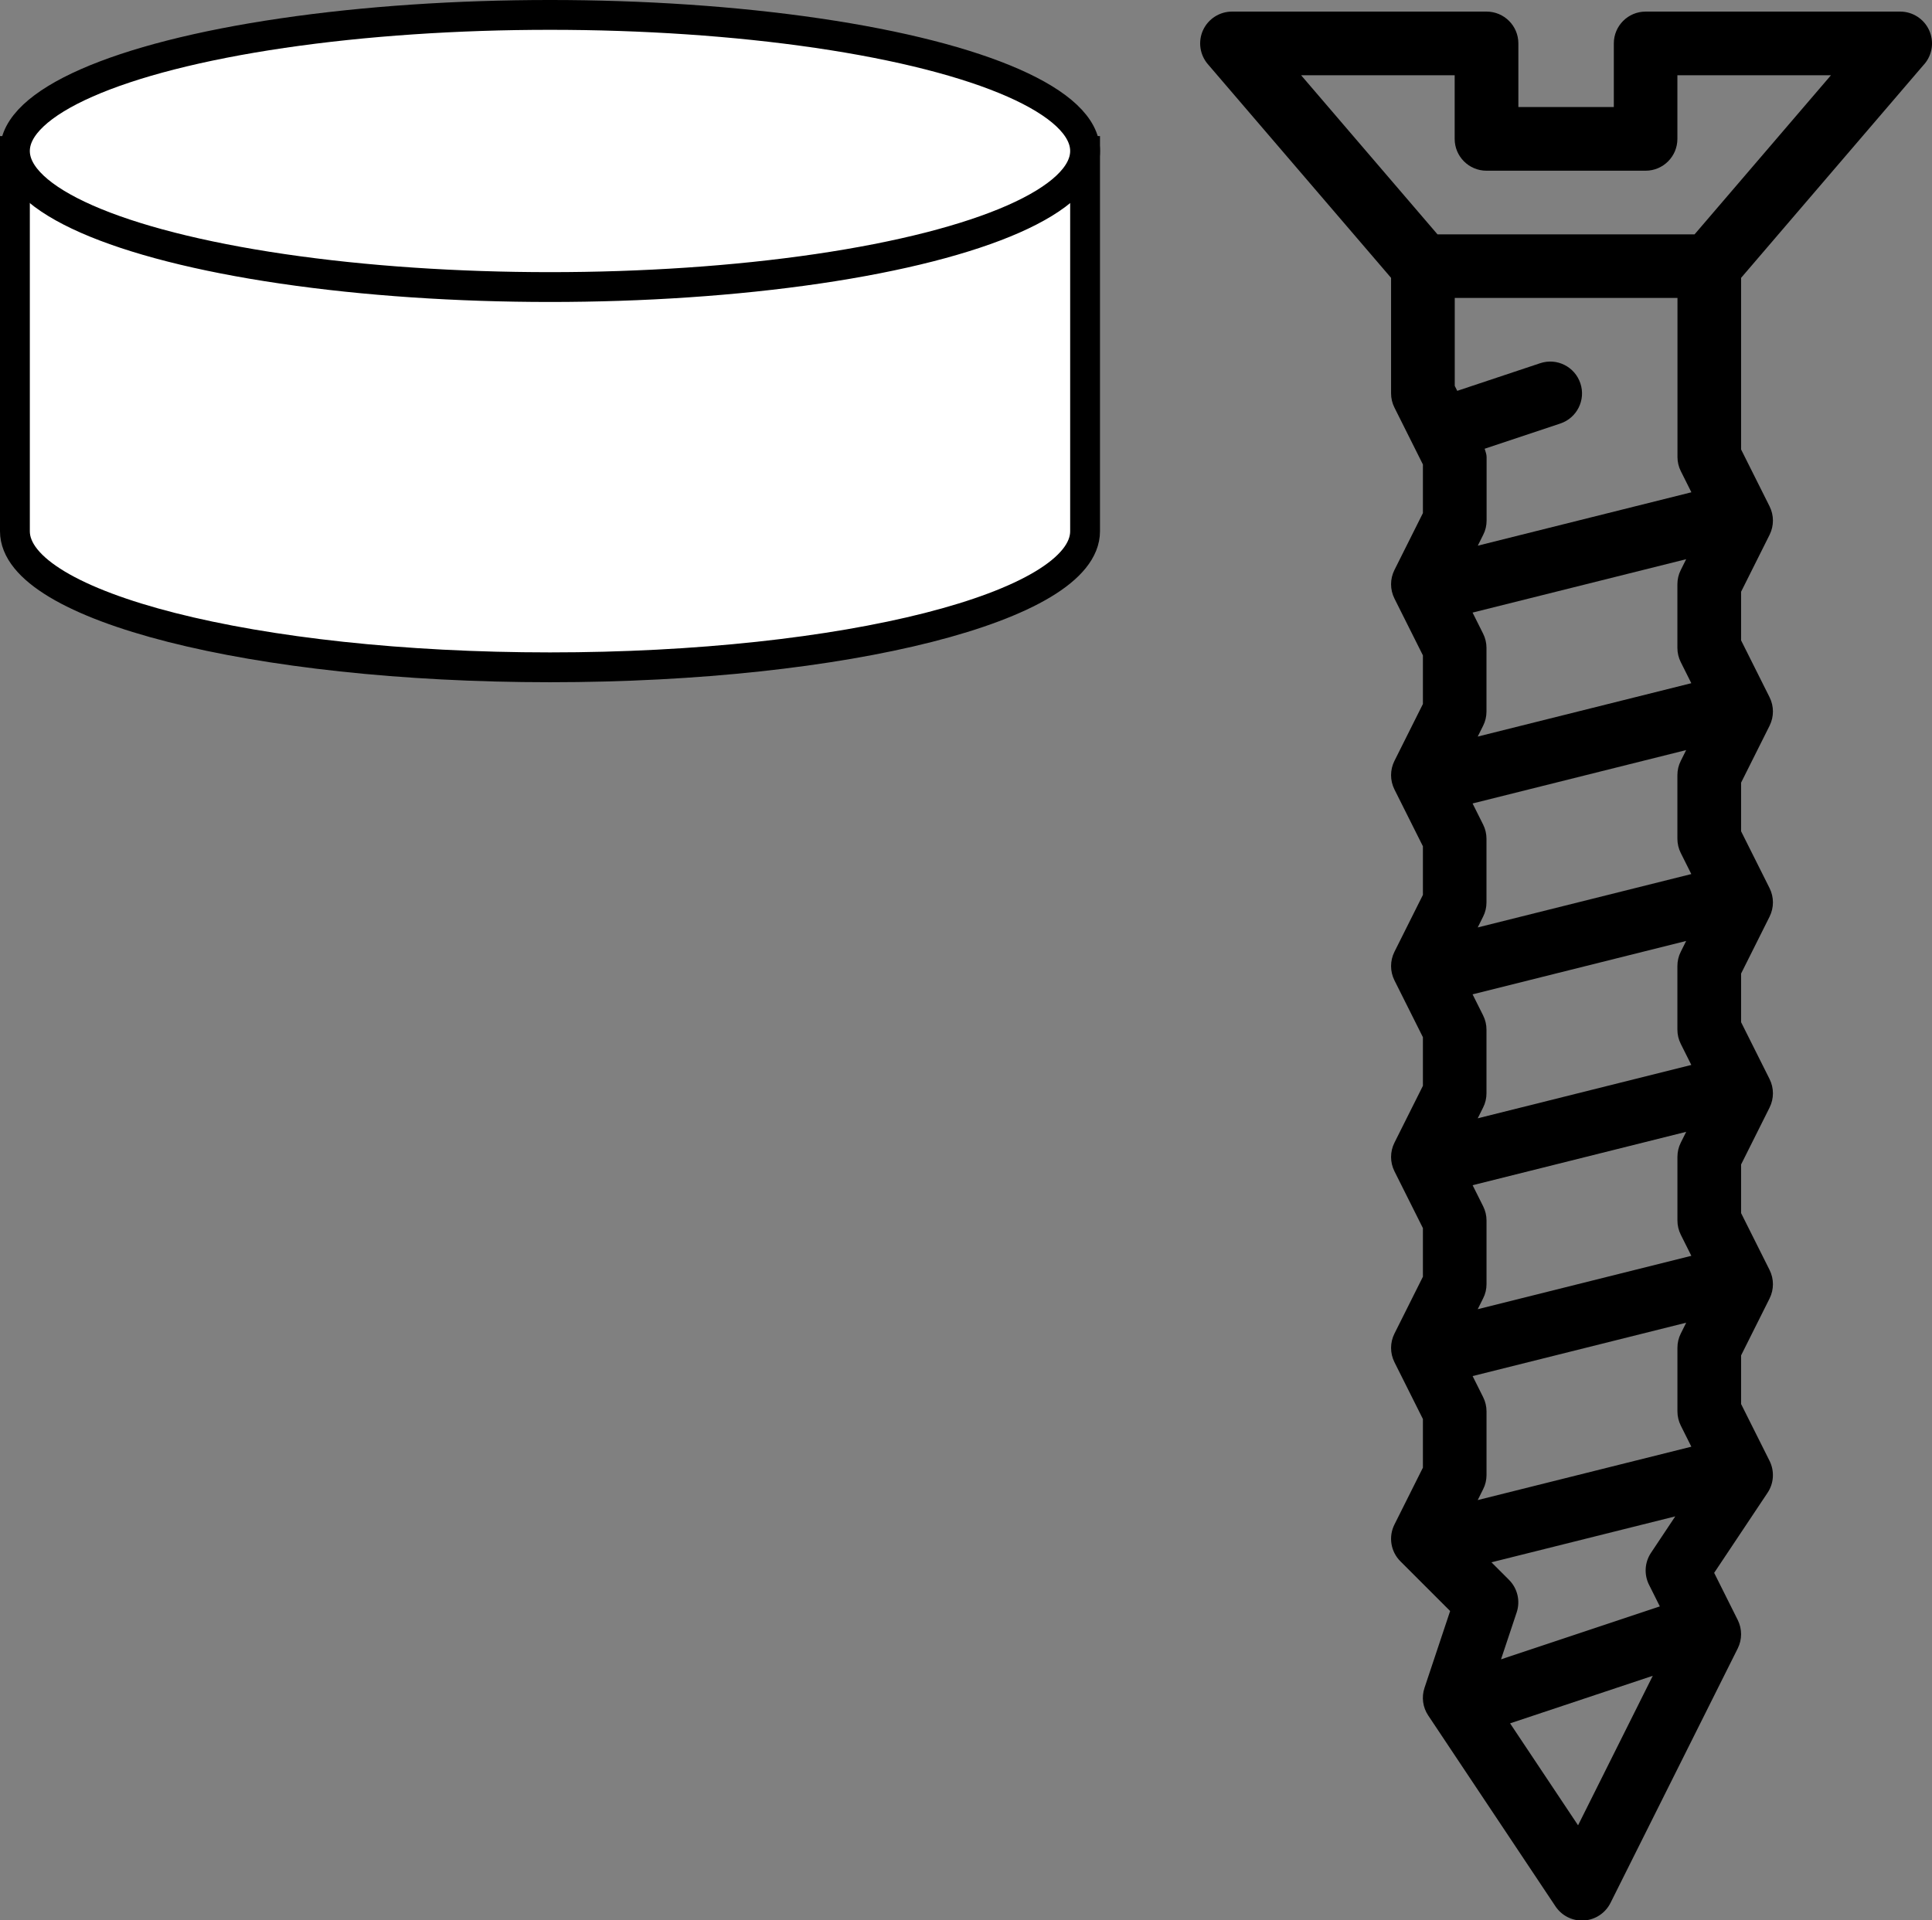 <?xml version="1.0" encoding="UTF-8"?><svg id="Layer_1" xmlns="http://www.w3.org/2000/svg" viewBox="0 0 518.13 515.11"><rect x="0" y="0" width="518.13" height="515.11" fill="#808080" stroke="none"/><defs><style>.cls-1{fill:#fff;stroke:#000;stroke-miterlimit:10;stroke-width:8px;}</style></defs><path d="m516.08,17.2c2.17-2.53,2.67-6.09,1.27-9.12-1.39-3.02-4.41-4.97-7.75-4.97h-68.27c-4.71,0-8.53,3.82-8.53,8.53v17.07h-25.6V11.64c0-4.71-3.82-8.53-8.53-8.53h-68.27c-3.34,0-6.36,1.95-7.76,4.97-1.39,3.03-.89,6.59,1.27,9.12l49.15,57.33v30.98c0,1.32.31,2.64.9,3.81l7.64,15.27v13.04l-7.64,15.27c-1.2,2.41-1.2,5.23,0,7.64l7.64,15.26v13.04l-7.64,15.27c-1.2,2.41-1.2,5.23,0,7.64l7.64,15.26v13.04l-7.64,15.27c-1.2,2.41-1.2,5.23,0,7.64l7.64,15.26v13.04l-7.64,15.27c-1.2,2.41-1.2,5.23,0,7.64l7.64,15.26v13.04l-7.64,15.27c-1.2,2.41-1.2,5.23,0,7.64l7.64,15.26v13.04l-7.64,15.27c-1.64,3.29-1,7.25,1.6,9.85l13.34,13.34-6.87,20.6c-.84,2.5-.47,5.24,1,7.43l34.13,51.2c1.59,2.38,4.26,3.8,7.1,3.8.18,0,.36,0,.53-.02,3.04-.19,5.74-1.98,7.11-4.7l34.13-68.27c1.2-2.41,1.2-5.23,0-7.64l-6.32-12.64,14.32-21.48c1.7-2.54,1.9-5.81.54-8.55l-7.64-15.26v-13.04l7.64-15.27c1.2-2.41,1.2-5.23,0-7.64l-7.64-15.26v-13.04l7.64-15.27c1.2-2.41,1.2-5.23,0-7.64l-7.64-15.26v-13.04l7.64-15.27c1.2-2.41,1.2-5.23,0-7.64l-7.64-15.26v-13.04l7.64-15.27c1.2-2.41,1.2-5.23,0-7.64l-7.64-15.26v-13.04l7.64-15.27c1.2-2.41,1.2-5.23,0-7.64l-7.64-15.26v-46.03l49.14-57.34Zm-125.94,86.3v-23.59h59.73v42.67c0,1.32.31,2.64.9,3.81l2.83,5.66-57.28,14.32,1.45-2.91c.61-1.18.91-2.49.91-3.81v-17.07c0-.77-.32-1.48-.52-2.21l20.28-6.76c4.47-1.49,6.89-6.32,5.39-10.79-1.49-4.46-6.3-6.89-10.79-5.39l-22.23,7.41-.67-1.33Zm33.07,386.12l-18.23-27.35,38.27-12.76-20.04,40.11Zm19.02-64.55l2.91,5.83-42.59,14.2,4.2-12.6c1.02-3.06.22-6.45-2.07-8.73l-4.7-4.7,49.3-12.32-6.51,9.78c-1.7,2.54-1.9,5.81-.54,8.55Zm-45.93-22.69l1.45-2.91c.61-1.18.91-2.49.91-3.81v-17.07c0-1.32-.31-2.64-.9-3.81l-2.83-5.66,57.28-14.32-1.45,2.91c-.6,1.18-.9,2.49-.9,3.81v17.07c0,1.32.31,2.64.9,3.81l2.83,5.66-57.29,14.32Zm0-51.2l1.45-2.91c.61-1.18.91-2.49.91-3.81v-17.07c0-1.32-.31-2.64-.9-3.81l-2.83-5.66,57.28-14.32-1.45,2.91c-.6,1.18-.9,2.49-.9,3.81v17.07c0,1.32.31,2.64.9,3.81l2.83,5.66-57.29,14.32Zm0-51.2l1.45-2.91c.6-1.18.9-2.49.9-3.81v-17.07c0-1.32-.31-2.64-.9-3.81l-2.83-5.66,57.28-14.32-1.45,2.91c-.6,1.18-.9,2.49-.9,3.81v17.07c0,1.32.31,2.64.9,3.81l2.83,5.66-57.29,14.32Zm0-51.2l1.45-2.91c.6-1.18.9-2.49.9-3.81v-17.07c0-1.32-.31-2.64-.9-3.81l-2.83-5.66,57.28-14.32-1.45,2.91c-.6,1.18-.9,2.49-.9,3.81v17.07c0,1.32.31,2.64.9,3.81l2.83,5.66-57.29,14.32Zm0-51.2l1.45-2.91c.6-1.18.9-2.49.9-3.81v-17.07c0-1.32-.31-2.64-.9-3.81l-2.83-5.66,57.28-14.32-1.45,2.91c-.6,1.18-.9,2.49-.9,3.81v17.07c0,1.32.31,2.64.9,3.81l2.83,5.66-57.29,14.32Zm58.16-134.72h-68.95l-36.57-42.67h41.18v17.07c0,4.71,3.82,8.53,8.53,8.53h42.67c4.71,0,8.53-3.82,8.53-8.53v-17.07h41.18l-36.57,42.67Z"/><path class="cls-1" d="m4,40.5v102c0,20.16,64.25,36.5,143.5,36.5s143.5-16.34,143.5-36.5V40.5H4Z"/><ellipse class="cls-1" cx="147.5" cy="40.5" rx="143.5" ry="36.5"/></svg>